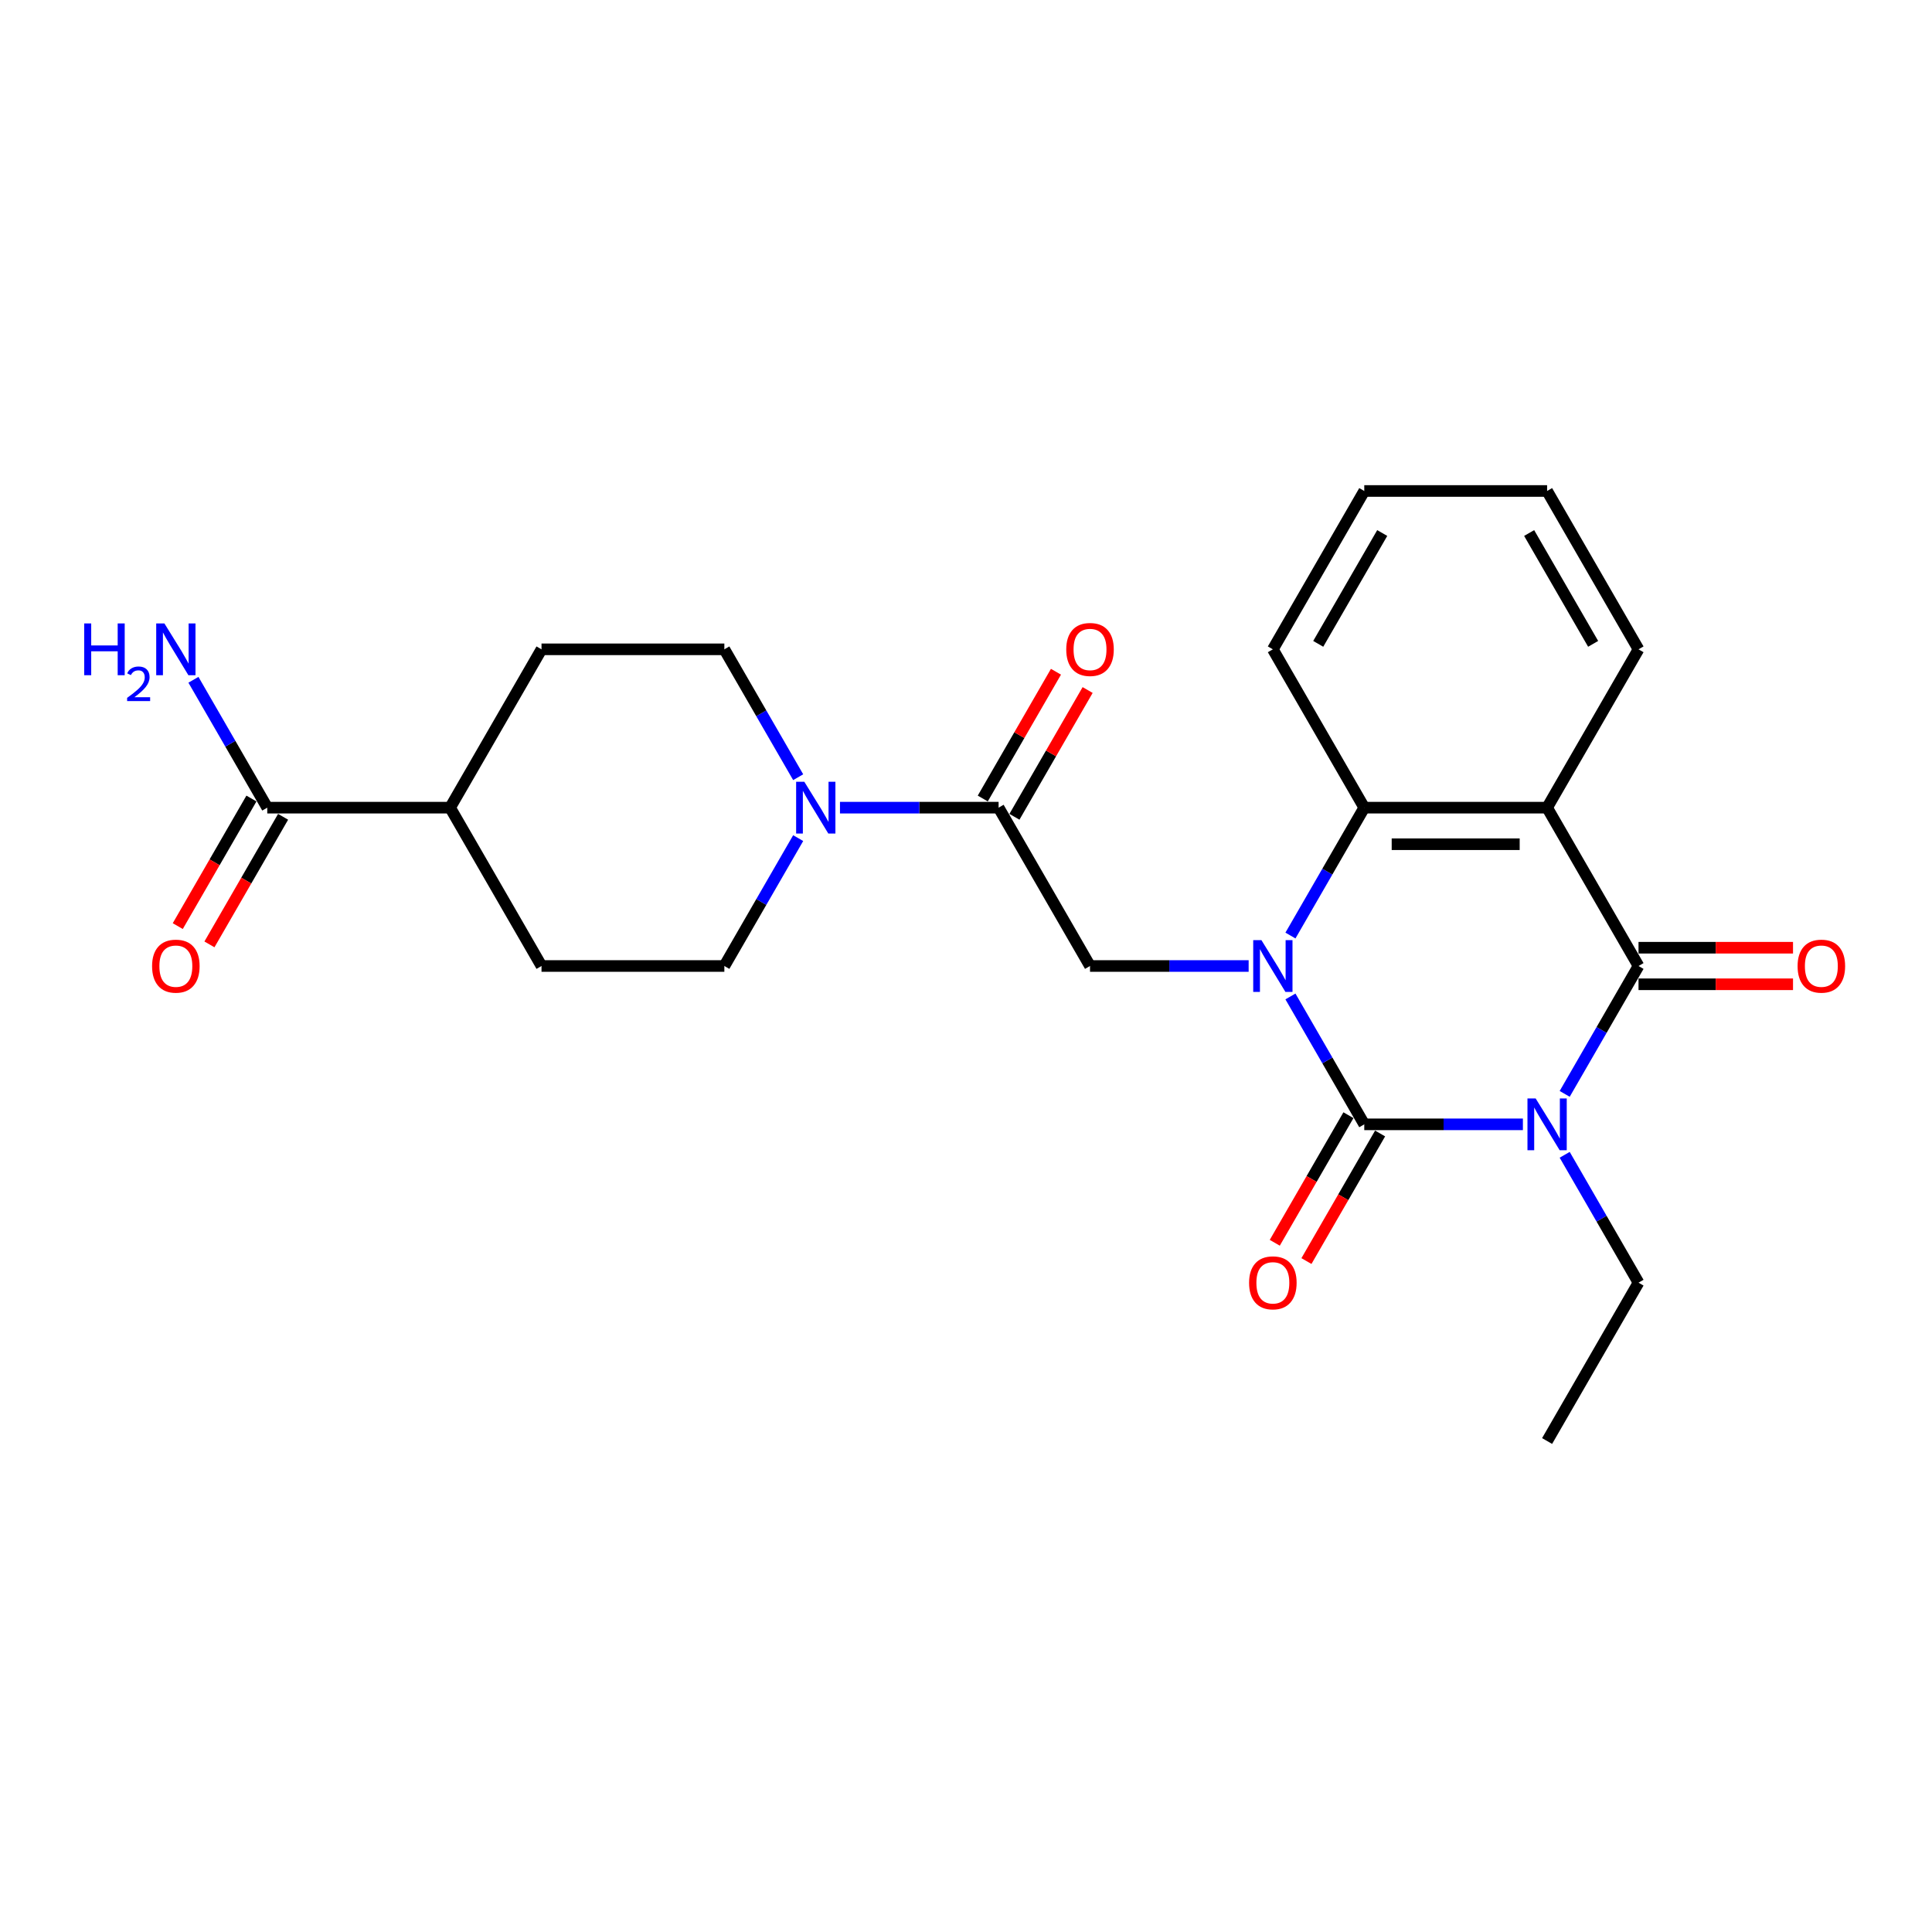 <?xml version='1.0' encoding='iso-8859-1'?>
<svg version='1.1' baseProfile='full'
              xmlns='http://www.w3.org/2000/svg'
                      xmlns:rdkit='http://www.rdkit.org/xml'
                      xmlns:xlink='http://www.w3.org/1999/xlink'
                  xml:space='preserve'
width='1000px' height='1000px' viewBox='0 0 1000 1000'>
<!-- END OF HEADER -->
<rect style='opacity:1.0;fill:#FFFFFF;stroke:none' width='1000' height='1000' x='0' y='0'> </rect>
<path class='bond-0' d='M 788.249,581.956 L 747.196,581.956' style='fill:none;fill-rule:evenodd;stroke:#0000FF;stroke-width:6px;stroke-linecap:butt;stroke-linejoin:miter;stroke-opacity:1' />
<path class='bond-0' d='M 747.196,581.956 L 706.144,581.956' style='fill:none;fill-rule:evenodd;stroke:#000000;stroke-width:6px;stroke-linecap:butt;stroke-linejoin:miter;stroke-opacity:1' />
<path class='bond-2' d='M 809.881,566.19 L 828.988,533.095' style='fill:none;fill-rule:evenodd;stroke:#0000FF;stroke-width:6px;stroke-linecap:butt;stroke-linejoin:miter;stroke-opacity:1' />
<path class='bond-2' d='M 828.988,533.095 L 848.096,500' style='fill:none;fill-rule:evenodd;stroke:#000000;stroke-width:6px;stroke-linecap:butt;stroke-linejoin:miter;stroke-opacity:1' />
<path class='bond-16' d='M 809.881,597.722 L 828.988,630.817' style='fill:none;fill-rule:evenodd;stroke:#0000FF;stroke-width:6px;stroke-linecap:butt;stroke-linejoin:miter;stroke-opacity:1' />
<path class='bond-16' d='M 828.988,630.817 L 848.096,663.912' style='fill:none;fill-rule:evenodd;stroke:#000000;stroke-width:6px;stroke-linecap:butt;stroke-linejoin:miter;stroke-opacity:1' />
<path class='bond-1' d='M 706.144,581.956 L 687.036,548.861' style='fill:none;fill-rule:evenodd;stroke:#000000;stroke-width:6px;stroke-linecap:butt;stroke-linejoin:miter;stroke-opacity:1' />
<path class='bond-1' d='M 687.036,548.861 L 667.929,515.766' style='fill:none;fill-rule:evenodd;stroke:#0000FF;stroke-width:6px;stroke-linecap:butt;stroke-linejoin:miter;stroke-opacity:1' />
<path class='bond-9' d='M 697.948,577.224 L 678.884,610.243' style='fill:none;fill-rule:evenodd;stroke:#000000;stroke-width:6px;stroke-linecap:butt;stroke-linejoin:miter;stroke-opacity:1' />
<path class='bond-9' d='M 678.884,610.243 L 659.821,643.263' style='fill:none;fill-rule:evenodd;stroke:#FF0000;stroke-width:6px;stroke-linecap:butt;stroke-linejoin:miter;stroke-opacity:1' />
<path class='bond-9' d='M 714.339,586.688 L 695.276,619.707' style='fill:none;fill-rule:evenodd;stroke:#000000;stroke-width:6px;stroke-linecap:butt;stroke-linejoin:miter;stroke-opacity:1' />
<path class='bond-9' d='M 695.276,619.707 L 676.212,652.726' style='fill:none;fill-rule:evenodd;stroke:#FF0000;stroke-width:6px;stroke-linecap:butt;stroke-linejoin:miter;stroke-opacity:1' />
<path class='bond-5' d='M 646.297,500 L 605.244,500' style='fill:none;fill-rule:evenodd;stroke:#0000FF;stroke-width:6px;stroke-linecap:butt;stroke-linejoin:miter;stroke-opacity:1' />
<path class='bond-5' d='M 605.244,500 L 564.192,500' style='fill:none;fill-rule:evenodd;stroke:#000000;stroke-width:6px;stroke-linecap:butt;stroke-linejoin:miter;stroke-opacity:1' />
<path class='bond-25' d='M 667.929,484.234 L 687.036,451.139' style='fill:none;fill-rule:evenodd;stroke:#0000FF;stroke-width:6px;stroke-linecap:butt;stroke-linejoin:miter;stroke-opacity:1' />
<path class='bond-25' d='M 687.036,451.139 L 706.144,418.044' style='fill:none;fill-rule:evenodd;stroke:#000000;stroke-width:6px;stroke-linecap:butt;stroke-linejoin:miter;stroke-opacity:1' />
<path class='bond-3' d='M 848.096,500 L 800.778,418.044' style='fill:none;fill-rule:evenodd;stroke:#000000;stroke-width:6px;stroke-linecap:butt;stroke-linejoin:miter;stroke-opacity:1' />
<path class='bond-10' d='M 848.096,509.463 L 888.079,509.463' style='fill:none;fill-rule:evenodd;stroke:#000000;stroke-width:6px;stroke-linecap:butt;stroke-linejoin:miter;stroke-opacity:1' />
<path class='bond-10' d='M 888.079,509.463 L 928.062,509.463' style='fill:none;fill-rule:evenodd;stroke:#FF0000;stroke-width:6px;stroke-linecap:butt;stroke-linejoin:miter;stroke-opacity:1' />
<path class='bond-10' d='M 848.096,490.537 L 888.079,490.537' style='fill:none;fill-rule:evenodd;stroke:#000000;stroke-width:6px;stroke-linecap:butt;stroke-linejoin:miter;stroke-opacity:1' />
<path class='bond-10' d='M 888.079,490.537 L 928.062,490.537' style='fill:none;fill-rule:evenodd;stroke:#FF0000;stroke-width:6px;stroke-linecap:butt;stroke-linejoin:miter;stroke-opacity:1' />
<path class='bond-4' d='M 800.778,418.044 L 706.144,418.044' style='fill:none;fill-rule:evenodd;stroke:#000000;stroke-width:6px;stroke-linecap:butt;stroke-linejoin:miter;stroke-opacity:1' />
<path class='bond-4' d='M 786.583,436.971 L 720.339,436.971' style='fill:none;fill-rule:evenodd;stroke:#000000;stroke-width:6px;stroke-linecap:butt;stroke-linejoin:miter;stroke-opacity:1' />
<path class='bond-20' d='M 800.778,418.044 L 848.096,336.088' style='fill:none;fill-rule:evenodd;stroke:#000000;stroke-width:6px;stroke-linecap:butt;stroke-linejoin:miter;stroke-opacity:1' />
<path class='bond-21' d='M 706.144,418.044 L 658.826,336.088' style='fill:none;fill-rule:evenodd;stroke:#000000;stroke-width:6px;stroke-linecap:butt;stroke-linejoin:miter;stroke-opacity:1' />
<path class='bond-6' d='M 564.192,500 L 516.875,418.044' style='fill:none;fill-rule:evenodd;stroke:#000000;stroke-width:6px;stroke-linecap:butt;stroke-linejoin:miter;stroke-opacity:1' />
<path class='bond-7' d='M 516.875,418.044 L 475.822,418.044' style='fill:none;fill-rule:evenodd;stroke:#000000;stroke-width:6px;stroke-linecap:butt;stroke-linejoin:miter;stroke-opacity:1' />
<path class='bond-7' d='M 475.822,418.044 L 434.77,418.044' style='fill:none;fill-rule:evenodd;stroke:#0000FF;stroke-width:6px;stroke-linecap:butt;stroke-linejoin:miter;stroke-opacity:1' />
<path class='bond-14' d='M 525.07,422.776 L 544.014,389.965' style='fill:none;fill-rule:evenodd;stroke:#000000;stroke-width:6px;stroke-linecap:butt;stroke-linejoin:miter;stroke-opacity:1' />
<path class='bond-14' d='M 544.014,389.965 L 562.957,357.154' style='fill:none;fill-rule:evenodd;stroke:#FF0000;stroke-width:6px;stroke-linecap:butt;stroke-linejoin:miter;stroke-opacity:1' />
<path class='bond-14' d='M 508.679,413.312 L 527.622,380.501' style='fill:none;fill-rule:evenodd;stroke:#000000;stroke-width:6px;stroke-linecap:butt;stroke-linejoin:miter;stroke-opacity:1' />
<path class='bond-14' d='M 527.622,380.501 L 546.566,347.69' style='fill:none;fill-rule:evenodd;stroke:#FF0000;stroke-width:6px;stroke-linecap:butt;stroke-linejoin:miter;stroke-opacity:1' />
<path class='bond-12' d='M 413.137,433.81 L 394.03,466.905' style='fill:none;fill-rule:evenodd;stroke:#0000FF;stroke-width:6px;stroke-linecap:butt;stroke-linejoin:miter;stroke-opacity:1' />
<path class='bond-12' d='M 394.03,466.905 L 374.923,500' style='fill:none;fill-rule:evenodd;stroke:#000000;stroke-width:6px;stroke-linecap:butt;stroke-linejoin:miter;stroke-opacity:1' />
<path class='bond-13' d='M 413.137,402.278 L 394.03,369.183' style='fill:none;fill-rule:evenodd;stroke:#0000FF;stroke-width:6px;stroke-linecap:butt;stroke-linejoin:miter;stroke-opacity:1' />
<path class='bond-13' d='M 394.03,369.183 L 374.923,336.088' style='fill:none;fill-rule:evenodd;stroke:#000000;stroke-width:6px;stroke-linecap:butt;stroke-linejoin:miter;stroke-opacity:1' />
<path class='bond-8' d='M 138.336,418.044 L 232.971,418.044' style='fill:none;fill-rule:evenodd;stroke:#000000;stroke-width:6px;stroke-linecap:butt;stroke-linejoin:miter;stroke-opacity:1' />
<path class='bond-15' d='M 130.141,413.312 L 111.077,446.332' style='fill:none;fill-rule:evenodd;stroke:#000000;stroke-width:6px;stroke-linecap:butt;stroke-linejoin:miter;stroke-opacity:1' />
<path class='bond-15' d='M 111.077,446.332 L 92.013,479.351' style='fill:none;fill-rule:evenodd;stroke:#FF0000;stroke-width:6px;stroke-linecap:butt;stroke-linejoin:miter;stroke-opacity:1' />
<path class='bond-15' d='M 146.532,422.776 L 127.468,455.795' style='fill:none;fill-rule:evenodd;stroke:#000000;stroke-width:6px;stroke-linecap:butt;stroke-linejoin:miter;stroke-opacity:1' />
<path class='bond-15' d='M 127.468,455.795 L 108.405,488.814' style='fill:none;fill-rule:evenodd;stroke:#FF0000;stroke-width:6px;stroke-linecap:butt;stroke-linejoin:miter;stroke-opacity:1' />
<path class='bond-19' d='M 138.336,418.044 L 119.229,384.949' style='fill:none;fill-rule:evenodd;stroke:#000000;stroke-width:6px;stroke-linecap:butt;stroke-linejoin:miter;stroke-opacity:1' />
<path class='bond-19' d='M 119.229,384.949 L 100.122,351.854' style='fill:none;fill-rule:evenodd;stroke:#0000FF;stroke-width:6px;stroke-linecap:butt;stroke-linejoin:miter;stroke-opacity:1' />
<path class='bond-11' d='M 232.971,418.044 L 280.288,336.088' style='fill:none;fill-rule:evenodd;stroke:#000000;stroke-width:6px;stroke-linecap:butt;stroke-linejoin:miter;stroke-opacity:1' />
<path class='bond-27' d='M 232.971,418.044 L 280.288,500' style='fill:none;fill-rule:evenodd;stroke:#000000;stroke-width:6px;stroke-linecap:butt;stroke-linejoin:miter;stroke-opacity:1' />
<path class='bond-17' d='M 374.923,500 L 280.288,500' style='fill:none;fill-rule:evenodd;stroke:#000000;stroke-width:6px;stroke-linecap:butt;stroke-linejoin:miter;stroke-opacity:1' />
<path class='bond-18' d='M 374.923,336.088 L 280.288,336.088' style='fill:none;fill-rule:evenodd;stroke:#000000;stroke-width:6px;stroke-linecap:butt;stroke-linejoin:miter;stroke-opacity:1' />
<path class='bond-22' d='M 848.096,663.912 L 800.778,745.868' style='fill:none;fill-rule:evenodd;stroke:#000000;stroke-width:6px;stroke-linecap:butt;stroke-linejoin:miter;stroke-opacity:1' />
<path class='bond-23' d='M 848.096,336.088 L 800.778,254.132' style='fill:none;fill-rule:evenodd;stroke:#000000;stroke-width:6px;stroke-linecap:butt;stroke-linejoin:miter;stroke-opacity:1' />
<path class='bond-23' d='M 824.607,333.258 L 791.485,275.889' style='fill:none;fill-rule:evenodd;stroke:#000000;stroke-width:6px;stroke-linecap:butt;stroke-linejoin:miter;stroke-opacity:1' />
<path class='bond-26' d='M 658.826,336.088 L 706.144,254.132' style='fill:none;fill-rule:evenodd;stroke:#000000;stroke-width:6px;stroke-linecap:butt;stroke-linejoin:miter;stroke-opacity:1' />
<path class='bond-26' d='M 682.315,333.258 L 715.437,275.889' style='fill:none;fill-rule:evenodd;stroke:#000000;stroke-width:6px;stroke-linecap:butt;stroke-linejoin:miter;stroke-opacity:1' />
<path class='bond-24' d='M 800.778,254.132 L 706.144,254.132' style='fill:none;fill-rule:evenodd;stroke:#000000;stroke-width:6px;stroke-linecap:butt;stroke-linejoin:miter;stroke-opacity:1' />
<path  class='atom-0' d='M 794.854 568.556
L 803.636 582.751
Q 804.507 584.151, 805.907 586.688
Q 807.308 589.224, 807.384 589.375
L 807.384 568.556
L 810.942 568.556
L 810.942 595.356
L 807.27 595.356
L 797.845 579.836
Q 796.747 578.019, 795.573 575.937
Q 794.438 573.855, 794.097 573.212
L 794.097 595.356
L 790.614 595.356
L 790.614 568.556
L 794.854 568.556
' fill='#0000FF'/>
<path  class='atom-2' d='M 652.902 486.6
L 661.684 500.795
Q 662.555 502.196, 663.956 504.732
Q 665.356 507.268, 665.432 507.419
L 665.432 486.6
L 668.99 486.6
L 668.99 513.4
L 665.318 513.4
L 655.893 497.88
Q 654.795 496.063, 653.621 493.981
Q 652.486 491.899, 652.145 491.256
L 652.145 513.4
L 648.663 513.4
L 648.663 486.6
L 652.902 486.6
' fill='#0000FF'/>
<path  class='atom-8' d='M 416.316 404.644
L 425.098 418.839
Q 425.969 420.24, 427.369 422.776
Q 428.77 425.312, 428.846 425.463
L 428.846 404.644
L 432.404 404.644
L 432.404 431.444
L 428.732 431.444
L 419.306 415.924
Q 418.209 414.107, 417.035 412.025
Q 415.899 409.943, 415.559 409.3
L 415.559 431.444
L 412.076 431.444
L 412.076 404.644
L 416.316 404.644
' fill='#0000FF'/>
<path  class='atom-10' d='M 646.524 663.988
Q 646.524 657.552, 649.704 653.956
Q 652.883 650.36, 658.826 650.36
Q 664.769 650.36, 667.949 653.956
Q 671.129 657.552, 671.129 663.988
Q 671.129 670.498, 667.911 674.208
Q 664.694 677.88, 658.826 677.88
Q 652.921 677.88, 649.704 674.208
Q 646.524 670.536, 646.524 663.988
M 658.826 674.852
Q 662.915 674.852, 665.11 672.126
Q 667.344 669.363, 667.344 663.988
Q 667.344 658.726, 665.11 656.076
Q 662.915 653.388, 658.826 653.388
Q 654.738 653.388, 652.505 656.038
Q 650.309 658.688, 650.309 663.988
Q 650.309 669.401, 652.505 672.126
Q 654.738 674.852, 658.826 674.852
' fill='#FF0000'/>
<path  class='atom-11' d='M 930.428 500.076
Q 930.428 493.641, 933.607 490.044
Q 936.787 486.448, 942.73 486.448
Q 948.673 486.448, 951.853 490.044
Q 955.033 493.641, 955.033 500.076
Q 955.033 506.587, 951.815 510.296
Q 948.597 513.968, 942.73 513.968
Q 936.825 513.968, 933.607 510.296
Q 930.428 506.624, 930.428 500.076
M 942.73 510.94
Q 946.818 510.94, 949.014 508.214
Q 951.247 505.451, 951.247 500.076
Q 951.247 494.814, 949.014 492.164
Q 946.818 489.477, 942.73 489.477
Q 938.642 489.477, 936.408 492.126
Q 934.213 494.776, 934.213 500.076
Q 934.213 505.489, 936.408 508.214
Q 938.642 510.94, 942.73 510.94
' fill='#FF0000'/>
<path  class='atom-15' d='M 551.889 336.164
Q 551.889 329.729, 555.069 326.133
Q 558.249 322.536, 564.192 322.536
Q 570.135 322.536, 573.315 326.133
Q 576.494 329.729, 576.494 336.164
Q 576.494 342.675, 573.277 346.384
Q 570.059 350.056, 564.192 350.056
Q 558.287 350.056, 555.069 346.384
Q 551.889 342.713, 551.889 336.164
M 564.192 347.028
Q 568.28 347.028, 570.476 344.302
Q 572.709 341.539, 572.709 336.164
Q 572.709 330.902, 570.476 328.252
Q 568.28 325.565, 564.192 325.565
Q 560.104 325.565, 557.87 328.215
Q 555.675 330.864, 555.675 336.164
Q 555.675 341.577, 557.87 344.302
Q 560.104 347.028, 564.192 347.028
' fill='#FF0000'/>
<path  class='atom-16' d='M 78.717 500.076
Q 78.717 493.641, 81.896 490.044
Q 85.076 486.448, 91.019 486.448
Q 96.962 486.448, 100.142 490.044
Q 103.322 493.641, 103.322 500.076
Q 103.322 506.587, 100.104 510.296
Q 96.886 513.968, 91.019 513.968
Q 85.114 513.968, 81.896 510.296
Q 78.717 506.624, 78.717 500.076
M 91.019 510.94
Q 95.107 510.94, 97.303 508.214
Q 99.536 505.451, 99.536 500.076
Q 99.536 494.814, 97.303 492.164
Q 95.107 489.477, 91.019 489.477
Q 86.931 489.477, 84.698 492.126
Q 82.502 494.776, 82.502 500.076
Q 82.502 505.489, 84.698 508.214
Q 86.931 510.94, 91.019 510.94
' fill='#FF0000'/>
<path  class='atom-20' d='M 43.576 322.688
L 47.21 322.688
L 47.21 334.082
L 60.913 334.082
L 60.913 322.688
L 64.547 322.688
L 64.547 349.488
L 60.913 349.488
L 60.913 337.11
L 47.21 337.11
L 47.21 349.488
L 43.576 349.488
L 43.576 322.688
' fill='#0000FF'/>
<path  class='atom-20' d='M 65.846 348.548
Q 66.496 346.874, 68.045 345.95
Q 69.594 345, 71.742 345
Q 74.416 345, 75.915 346.449
Q 77.414 347.899, 77.414 350.472
Q 77.414 353.095, 75.465 355.543
Q 73.541 357.992, 69.544 360.89
L 77.713 360.89
L 77.713 362.889
L 65.796 362.889
L 65.796 361.215
Q 69.094 358.866, 71.043 357.117
Q 73.017 355.369, 73.966 353.795
Q 74.915 352.221, 74.915 350.597
Q 74.915 348.898, 74.066 347.949
Q 73.216 346.999, 71.742 346.999
Q 70.318 346.999, 69.369 347.574
Q 68.42 348.148, 67.745 349.423
L 65.846 348.548
' fill='#0000FF'/>
<path  class='atom-20' d='M 85.095 322.688
L 93.877 336.883
Q 94.748 338.284, 96.148 340.82
Q 97.549 343.356, 97.625 343.507
L 97.625 322.688
L 101.183 322.688
L 101.183 349.488
L 97.511 349.488
L 88.085 333.968
Q 86.988 332.151, 85.814 330.069
Q 84.679 327.987, 84.338 327.344
L 84.338 349.488
L 80.855 349.488
L 80.855 322.688
L 85.095 322.688
' fill='#0000FF'/>
</svg>
